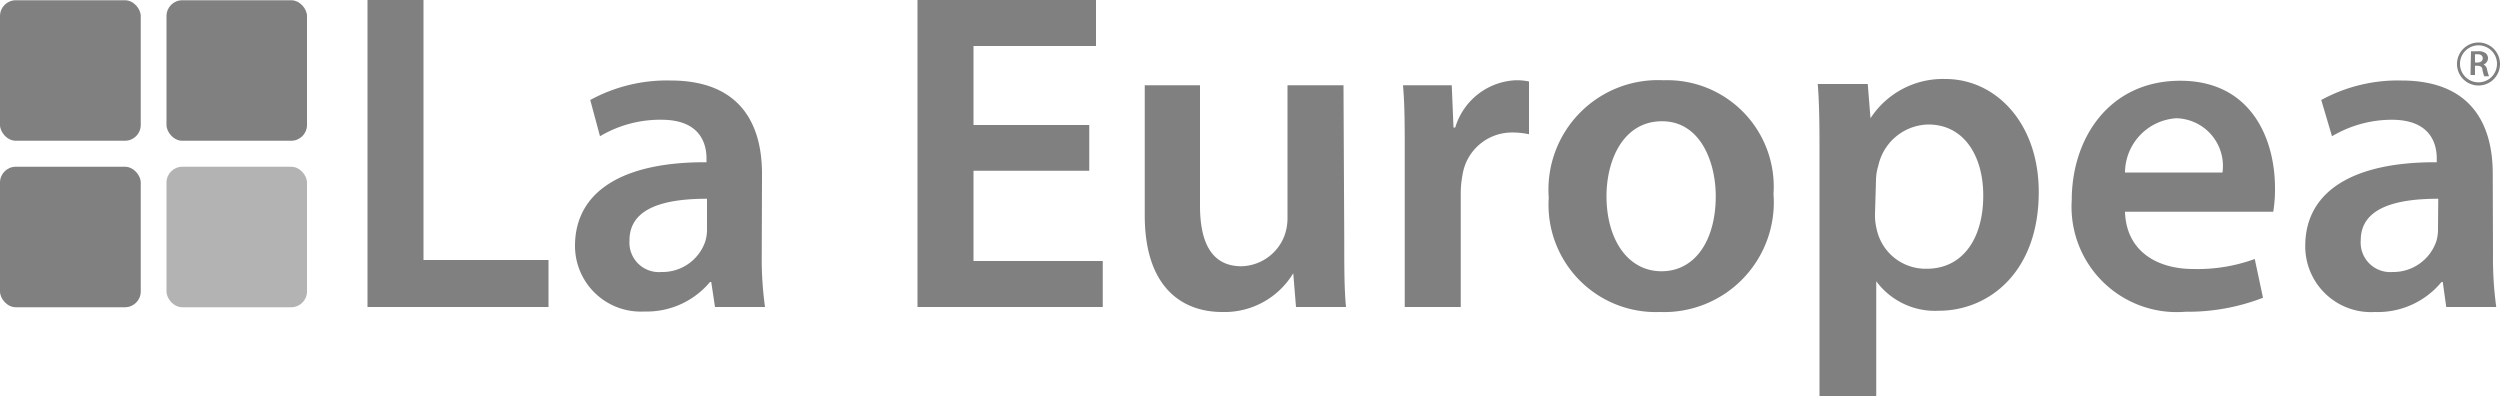 <svg xmlns="http://www.w3.org/2000/svg" viewBox="0 0 100 15.88"><defs><style>.cls-1{fill:gray;}.cls-2{fill:#b3b3b3;}</style></defs><title>clientes05</title><g id="Layer_2" data-name="Layer 2"><path class="cls-1" d="M14.7,0h2.24V10.4h5v1.88H14.7Z"/><path class="cls-1" d="M30.47,10.15a14.23,14.23,0,0,0,.13,2.13h-2l-.15-1h-.05a3.29,3.29,0,0,1-2.62,1.18A2.63,2.63,0,0,1,23,9.84c0-2.24,2-3.37,5.26-3.35V6.34c0-.58-.24-1.55-1.8-1.55A4.7,4.7,0,0,0,24,5.45L23.61,4a6.39,6.39,0,0,1,3.21-.78c2.84,0,3.66,1.8,3.66,3.73Zm-2.19-2.2c-1.58,0-3.1.31-3.1,1.66a1.18,1.18,0,0,0,1.28,1.27,1.81,1.81,0,0,0,1.75-1.22,1.61,1.61,0,0,0,.07-.49Z"/><path class="cls-1" d="M43.57,6.83H38.94v3.61h5.17v1.84H36.7V0h7.14V1.84h-4.9V5h4.63Z"/><path class="cls-1" d="M53.77,9.62c0,1.06,0,1.93.07,2.66h-2l-.11-1.35h0a3.21,3.21,0,0,1-2.84,1.55c-1.62,0-3.1-1-3.1-3.86V3.41H48V8.23c0,1.48.47,2.42,1.66,2.42a1.89,1.89,0,0,0,1.71-1.2,2.05,2.05,0,0,0,.13-.69V3.41h2.24Z"/><path class="cls-1" d="M56.19,6.27c0-1.2,0-2.06-.07-2.86h1.95l.07,1.69h.07a2.65,2.65,0,0,1,2.42-1.89,2.36,2.36,0,0,1,.53.05V5.37a3.13,3.13,0,0,0-.66-.07A2,2,0,0,0,58.5,7a3.84,3.84,0,0,0-.07.69v4.59H56.19Z"/><path class="cls-1" d="M70.94,7.76a4.39,4.39,0,0,1-4.55,4.72,4.29,4.29,0,0,1-4.44-4.57,4.38,4.38,0,0,1,4.59-4.7A4.26,4.26,0,0,1,70.94,7.76Zm-6.68.09c0,1.71.84,3,2.2,3s2.17-1.26,2.17-3c0-1.38-.62-3-2.15-3S64.26,6.37,64.26,7.85Z"/><path class="cls-1" d="M72.78,6.36c0-1.17,0-2.11-.07-3h2l.11,1.37h0a3.45,3.45,0,0,1,3-1.57c2,0,3.73,1.75,3.73,4.52,0,3.21-2,4.75-4,4.75a2.92,2.92,0,0,1-2.5-1.18h0v4.59H72.78ZM75,8.56a2.3,2.3,0,0,0,.07.62,2,2,0,0,0,2,1.57c1.42,0,2.26-1.18,2.26-2.93,0-1.57-.76-2.84-2.2-2.84a2.09,2.09,0,0,0-2,1.66,2,2,0,0,0-.09.56Z"/><path class="cls-1" d="M85,8.47c.05,1.6,1.31,2.29,2.73,2.29a6.68,6.68,0,0,0,2.46-.4l.33,1.55a8.32,8.32,0,0,1-3.1.56A4.21,4.21,0,0,1,82.87,8c0-2.46,1.49-4.77,4.34-4.77S91,5.57,91,7.52a5.49,5.49,0,0,1-.07.95Zm3.9-1.57a1.91,1.91,0,0,0-1.84-2.17A2.19,2.19,0,0,0,85,6.9Z"/><path class="cls-1" d="M99.72,10.15a14.31,14.31,0,0,0,.13,2.13h-2l-.14-1h-.05A3.3,3.3,0,0,1,95,12.48a2.63,2.63,0,0,1-2.79-2.64c0-2.24,2-3.37,5.26-3.35V6.34c0-.58-.24-1.55-1.8-1.55a4.7,4.7,0,0,0-2.39.66L92.85,4a6.38,6.38,0,0,1,3.2-.78c2.84,0,3.66,1.8,3.66,3.73Zm-2.19-2.2c-1.58,0-3.1.31-3.1,1.66a1.18,1.18,0,0,0,1.27,1.27,1.82,1.82,0,0,0,1.75-1.22,1.6,1.6,0,0,0,.07-.49Z"/><path class="cls-1" d="M98.34,2.56h-.06a.86.86,0,1,0,.86-.86.86.86,0,0,0-.86.86h.12a.74.74,0,1,1,.22.52.73.73,0,0,1-.22-.52Z"/><path class="cls-1" d="M98.84,2.05l.28,0a.47.47,0,0,1,.31.08.26.26,0,0,1,.09.2.27.27,0,0,1-.18.25h0a.26.26,0,0,1,.14.19,2.11,2.11,0,0,0,.08.28h-.19a1.53,1.53,0,0,1-.07-.24c0-.13-.08-.17-.18-.18H99V3h-.18ZM99,2.5h.11c.12,0,.2-.07.2-.17s-.08-.16-.2-.16H99Z"/><rect class="cls-1" y="0.01" width="5.63" height="5.62" rx="0.63" ry="0.63"/><rect class="cls-1" x="6.66" y="0.01" width="5.62" height="5.62" rx="0.63" ry="0.63"/><rect class="cls-1" y="6.67" width="5.63" height="5.62" rx="0.63" ry="0.63"/><rect class="cls-2" x="6.66" y="6.67" width="5.62" height="5.62" rx="0.63" ry="0.63"/></g></svg>